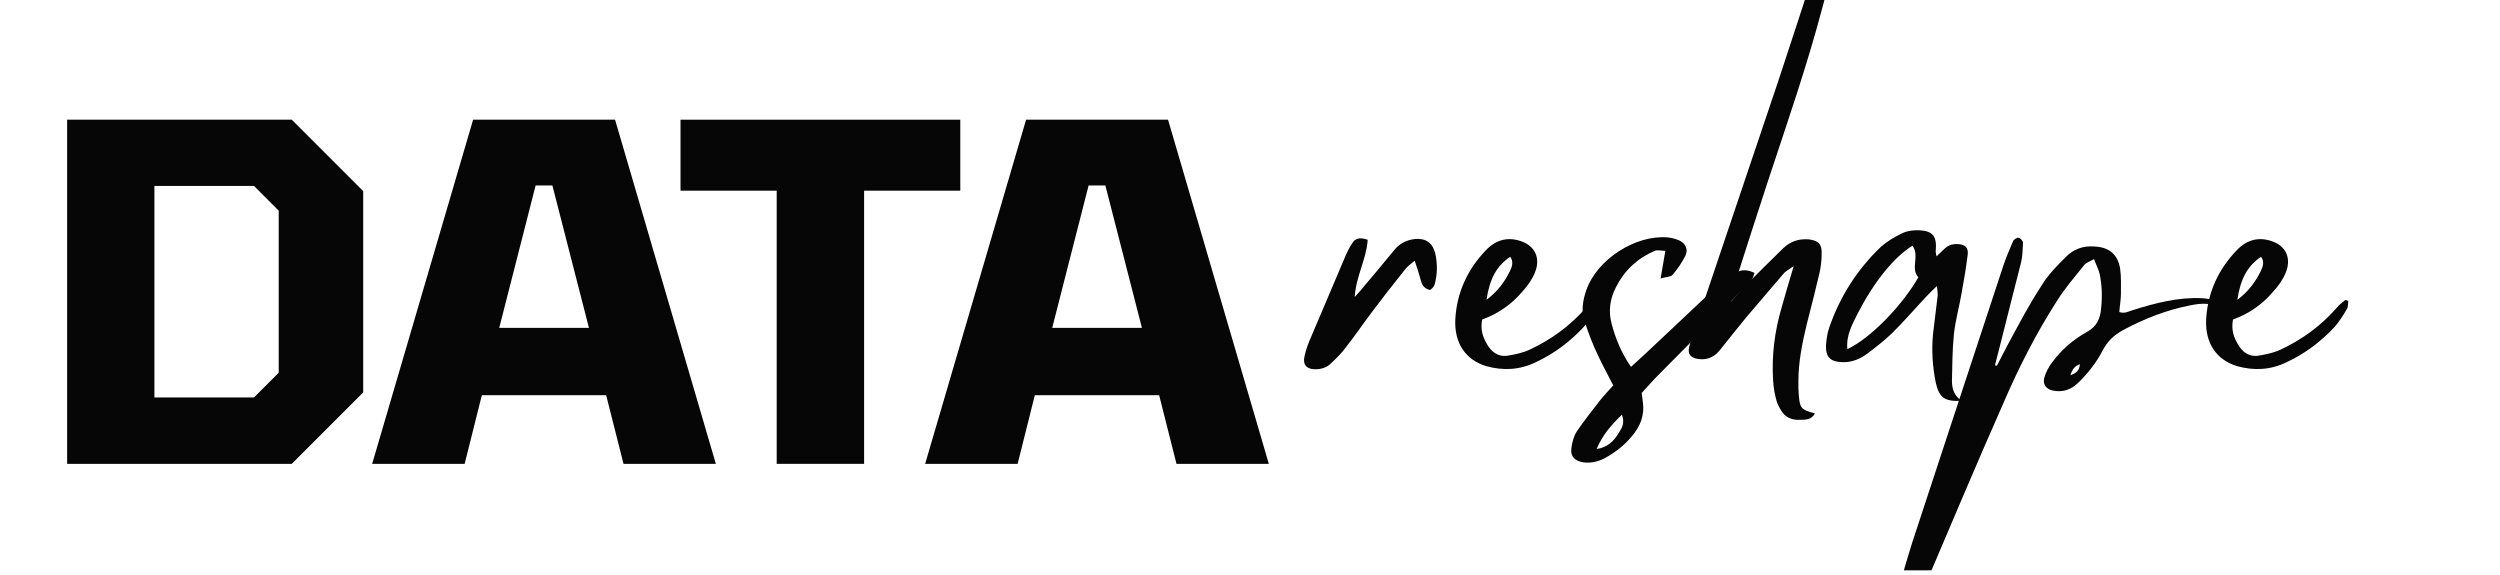 <svg xmlns="http://www.w3.org/2000/svg" xmlns:xlink="http://www.w3.org/1999/xlink" width="339" zoomAndPan="magnify" viewBox="0 0 254.25 58.5" height="78" preserveAspectRatio="xMidYMid meet" version="1.0"><defs><g/><clipPath id="294a25e123"><path d="M 192 24 L 227 24 L 227 58.004 L 192 58.004 Z M 192 24 " clip-rule="nonzero"/></clipPath></defs><g fill="#060606" fill-opacity="1"><g transform="translate(3.5, 47.173)"><g><path d="M 3.328 0 L 3.328 -35 L 26.172 -35 L 33.438 -27.734 L 33.438 -7.266 L 26.172 0 Z M 12.203 -6.75 L 22.328 -6.75 L 24.844 -9.266 L 24.844 -25.75 L 22.328 -28.266 L 12.203 -28.266 Z M 12.203 -6.75 "/></g></g></g><g fill="#060606" fill-opacity="1"><g transform="translate(37.849, 47.173)"><g><path d="M 0 0 L 10.266 -35 L 24.703 -35 L 34.953 0 L 25.562 0 L 23.797 -6.984 L 11.156 -6.984 L 9.406 0 Z M 12.922 -13.828 L 22.047 -13.828 L 18.328 -28.312 L 16.625 -28.312 Z M 12.922 -13.828 "/></g></g></g><g fill="#060606" fill-opacity="1"><g transform="translate(68.974, 47.173)"><g><path d="M 10.016 0 L 10.016 -27.781 L 0.234 -27.781 L 0.234 -35 L 28.688 -35 L 28.688 -27.781 L 18.906 -27.781 L 18.906 0 Z M 10.016 0 "/></g></g></g><g fill="#060606" fill-opacity="1"><g transform="translate(94.087, 47.173)"><g><path d="M 0 0 L 10.266 -35 L 24.703 -35 L 34.953 0 L 25.562 0 L 23.797 -6.984 L 11.156 -6.984 L 9.406 0 Z M 12.922 -13.828 L 22.047 -13.828 L 18.328 -28.312 L 16.625 -28.312 Z M 12.922 -13.828 "/></g></g></g><g fill="#060606" fill-opacity="1"><g transform="translate(134.196, 37.113)"><g><path d="M 11.766 -11.363 C 11.484 -12.406 10.84 -12.887 9.758 -12.809 C 8.914 -12.727 8.23 -12.406 7.668 -11.766 C 6.664 -10.559 5.66 -9.316 4.617 -8.109 C 4.375 -7.789 4.094 -7.469 3.574 -6.906 C 3.734 -9.113 4.777 -10.762 4.898 -12.727 C 4.094 -13.008 3.613 -12.887 3.293 -12.324 C 3.051 -11.965 2.852 -11.562 2.691 -11.203 C 1.445 -8.27 0.199 -5.34 -1.043 -2.41 C -1.246 -1.926 -1.406 -1.406 -1.527 -0.883 C -1.727 -0.039 -1.324 0.441 -0.441 0.441 C 0.16 0.441 0.762 0.281 1.203 -0.199 C 1.727 -0.684 2.25 -1.203 2.691 -1.809 C 3.613 -2.973 4.418 -4.176 5.301 -5.34 C 6.383 -6.785 7.508 -8.23 8.672 -9.676 C 8.914 -9.996 9.234 -10.238 9.676 -10.598 C 9.875 -9.996 10.039 -9.555 10.156 -9.113 C 10.277 -8.754 10.32 -8.391 10.52 -8.07 C 10.641 -7.871 10.961 -7.668 11.203 -7.629 C 11.324 -7.629 11.602 -7.91 11.684 -8.109 C 12.004 -9.195 12.004 -10.277 11.766 -11.363 Z M 11.766 -11.363 "/></g></g></g><g fill="#060606" fill-opacity="1"><g transform="translate(148.247, 37.113)"><g><path d="M 13.891 -6.586 C 13.609 -6.344 13.289 -6.145 13.047 -5.82 C 11.402 -3.934 9.434 -2.531 7.266 -1.527 C 6.543 -1.203 5.742 -1.043 4.938 -0.922 C 4.094 -0.844 3.414 -1.324 2.973 -2.129 C 2.57 -2.809 2.289 -3.574 2.488 -4.617 C 4.137 -5.219 5.461 -6.145 6.586 -7.469 C 7.105 -8.031 7.59 -8.711 7.871 -9.434 C 8.391 -10.762 7.949 -11.883 6.785 -12.445 C 5.34 -13.09 3.977 -12.848 2.852 -11.645 C 1.043 -9.758 -0.082 -7.426 -0.242 -4.656 C -0.363 -2.207 0.805 -0.523 2.891 0.121 C 4.617 0.602 6.305 0.523 7.949 -0.281 C 9.758 -1.125 11.402 -2.328 12.848 -3.895 C 13.289 -4.418 13.691 -5.02 14.051 -5.66 C 14.215 -5.863 14.172 -6.223 14.215 -6.504 C 14.012 -6.586 13.934 -6.625 13.891 -6.586 Z M 5.34 -11 C 5.703 -10.52 5.539 -9.996 5.301 -9.516 C 4.738 -8.391 4.016 -7.426 2.93 -6.625 C 3.254 -8.793 3.977 -10.078 5.34 -11 Z M 5.34 -11 "/></g></g></g><g fill="#060606" fill-opacity="1"><g transform="translate(160.492, 37.113)"><g><path d="M 15.777 -9.195 C 15.016 -8.672 14.293 -8.109 13.609 -7.508 C 11.324 -5.379 9.074 -3.211 6.785 -1.086 C 6.344 -0.684 5.902 -0.281 5.379 0.199 C 4.418 -1.203 3.812 -2.648 3.414 -4.176 C 3.051 -5.5 3.254 -6.746 3.855 -7.91 C 4.699 -9.598 6.023 -10.84 7.789 -11.602 C 8.07 -11.723 8.43 -11.602 8.875 -11.602 C 8.711 -10.68 8.594 -9.918 8.391 -8.793 C 8.953 -8.953 9.434 -8.953 9.598 -9.152 C 10.117 -9.758 10.559 -10.398 10.922 -11.121 C 11.203 -11.723 10.961 -12.324 10.32 -12.648 C 9.957 -12.809 9.516 -12.93 9.113 -12.969 C 5.82 -13.25 1.926 -10.719 0.844 -7.629 C 0.48 -6.586 0.281 -5.461 0.684 -4.375 C 1.043 -3.254 1.484 -2.086 2.008 -1.004 C 2.488 0.039 3.051 1.043 3.574 2.086 C 3.09 2.609 2.691 3.051 2.289 3.531 C 1.484 4.578 0.641 5.621 -0.121 6.746 C -0.441 7.227 -0.602 7.871 -0.684 8.473 C -0.805 9.316 -0.32 9.797 0.602 9.918 C 1.324 9.996 2.047 9.836 2.73 9.477 C 3.734 8.914 4.656 8.23 5.422 7.309 C 6.305 6.305 6.785 5.141 6.586 3.773 C 6.543 3.492 6.504 3.172 6.465 2.852 C 6.945 2.328 7.387 1.848 7.828 1.363 C 10.68 -1.527 13.531 -4.375 16.34 -7.266 C 16.781 -7.707 17.223 -8.109 17.625 -8.594 C 17.785 -8.793 17.828 -9.074 17.945 -9.355 C 17.062 -9.797 16.383 -9.676 15.777 -9.195 Z M 4.137 6.906 C 3.652 7.75 2.973 8.391 1.887 8.551 C 2.449 7.188 3.332 6.145 4.457 5.059 C 4.777 5.902 4.457 6.426 4.137 6.906 Z M 4.137 6.906 "/></g></g></g><g fill="#060606" fill-opacity="1"><g transform="translate(174.665, 37.113)"><g><path d="M 11.684 -42.117 C 11.121 -42.277 10.598 -42.238 10.359 -41.594 C 10.117 -40.953 9.918 -40.309 9.715 -39.668 C 8.551 -36.094 7.387 -32.48 6.184 -28.867 C 3.332 -20.355 0.441 -11.883 -2.41 -3.371 C -2.609 -2.852 -2.77 -2.289 -2.891 -1.766 C -3.012 -1.125 -2.77 -0.805 -2.168 -0.641 C -1.246 -0.441 -0.441 -0.684 0.199 -1.445 C 1.125 -2.609 2.047 -3.773 3.012 -4.938 C 4.258 -6.426 5.539 -7.871 6.785 -9.355 C 6.984 -9.555 7.227 -9.676 7.75 -10.039 C 7.266 -8.43 6.906 -7.188 6.543 -5.902 C 5.82 -3.453 5.5 -0.965 5.66 1.566 C 5.703 2.289 5.82 3.012 6.023 3.695 C 6.145 4.094 6.383 4.496 6.625 4.859 C 7.066 5.422 7.707 5.621 8.391 5.582 C 8.953 5.582 9.555 5.582 9.918 4.938 C 8.473 4.535 8.391 4.418 8.27 3.051 C 8.23 2.609 8.23 2.129 8.23 1.688 C 8.23 -0.32 8.633 -2.289 9.113 -4.258 C 9.555 -5.98 9.996 -7.707 10.398 -9.434 C 10.52 -10.039 10.598 -10.68 10.598 -11.281 C 10.641 -12.285 10.277 -12.648 9.273 -12.77 C 8.27 -12.848 7.426 -12.566 6.703 -11.883 C 5.34 -10.559 4.016 -9.234 2.691 -7.91 C 2.328 -7.508 1.969 -7.105 1.363 -6.426 C 1.484 -7.148 1.527 -7.508 1.645 -7.871 C 2.809 -11.523 3.977 -15.176 5.18 -18.832 C 7.105 -24.652 9.113 -30.434 10.68 -36.375 C 11.082 -37.781 11.402 -39.188 11.766 -40.59 C 11.844 -41.074 12.047 -41.594 11.684 -42.117 Z M 11.684 -42.117 "/></g></g></g><g fill="#060606" fill-opacity="1"><g transform="translate(186.388, 37.113)"><g><path d="M 13.129 -7.426 C 13.371 -8.711 13.57 -9.957 13.73 -11.242 C 13.812 -11.926 13.449 -12.246 12.77 -12.285 C 12.246 -12.324 11.805 -12.207 11.402 -11.844 C 11.16 -11.602 10.879 -11.363 10.559 -11.043 C 10.52 -11.324 10.438 -11.484 10.48 -11.645 C 10.598 -13.047 10.199 -13.609 8.875 -13.691 C 8.27 -13.73 7.629 -13.652 7.105 -13.41 C 6.344 -13.047 5.582 -12.605 4.938 -12.047 C 2.488 -9.715 0.723 -6.945 -0.363 -3.773 C -0.562 -3.211 -0.641 -2.57 -0.684 -1.969 C -0.723 -0.805 -0.242 -0.32 0.965 -0.281 C 1.848 -0.242 2.691 -0.562 3.371 -1.043 C 4.297 -1.727 5.219 -2.449 6.062 -3.254 C 7.227 -4.418 8.312 -5.66 9.434 -6.867 C 9.758 -7.227 10.117 -7.547 10.598 -8.031 C 10.641 -7.547 10.68 -7.348 10.68 -7.105 C 10.52 -5.781 10.359 -4.457 10.199 -3.133 C 10.039 -1.445 10.156 0.199 10.48 1.809 C 10.84 3.371 11.402 3.734 13.129 3.652 C 12.367 3.172 12.125 2.449 12.125 1.645 C 12.164 0.039 12.164 -1.527 12.324 -3.133 C 12.488 -4.578 12.887 -5.98 13.129 -7.426 Z M 1.484 -1.605 C 1.363 -3.09 2.008 -4.137 2.531 -5.219 C 4.215 -8.473 6.223 -10.961 8.109 -12.125 C 8.875 -11.082 7.871 -9.797 8.711 -8.914 C 7.027 -5.98 3.812 -2.691 1.484 -1.605 Z M 1.484 -1.605 "/></g></g></g><g clip-path="url(#294a25e123)"><g fill="#060606" fill-opacity="1"><g transform="translate(201.764, 37.113)"><g><path d="M 24.332 -6.305 C 23.648 -6.504 22.926 -6.746 22.203 -6.785 C 19.793 -6.906 17.465 -6.305 15.176 -5.582 C 14.734 -5.461 14.332 -5.18 13.77 -5.379 C 13.812 -6.023 13.934 -6.625 13.934 -7.227 C 13.934 -8.07 13.973 -8.953 13.852 -9.797 C 13.609 -11.281 12.688 -12.004 11.16 -12.047 C 10.078 -12.125 9.113 -11.766 8.352 -11 C 7.426 -10.078 6.504 -9.152 5.863 -8.07 C 4.617 -6.184 3.574 -4.176 2.488 -2.168 C 2.086 -1.445 1.727 -0.684 1.324 0.082 C 1.246 0.082 1.203 0.039 1.125 0.039 C 1.285 -0.562 1.406 -1.125 1.566 -1.688 C 2.289 -4.617 3.051 -7.508 3.773 -10.398 C 3.934 -11.043 3.934 -11.766 3.977 -12.406 C 3.977 -12.605 3.734 -12.887 3.531 -12.93 C 3.371 -12.969 3.051 -12.77 2.973 -12.605 C 2.609 -11.766 2.25 -10.922 1.969 -10.078 C -1.125 -0.723 -4.176 8.633 -7.266 17.988 C -7.871 19.914 -8.43 21.883 -8.992 23.809 C -9.152 24.25 -9.316 24.73 -8.953 25.176 C -7.348 25.496 -7.266 25.453 -6.703 24.129 C -6.465 23.648 -6.262 23.125 -6.062 22.605 C -3.371 16.301 -0.723 9.996 2.047 3.734 C 3.574 0.199 5.34 -3.254 7.426 -6.504 C 8.23 -7.789 9.234 -8.953 10.199 -10.156 C 10.398 -10.398 10.762 -10.52 11.203 -10.762 C 11.402 -10.199 11.645 -9.758 11.766 -9.273 C 12.004 -8.152 12.047 -6.984 11.926 -5.82 C 11.844 -4.699 11.484 -3.895 10.438 -3.332 C 9.074 -2.57 7.91 -1.566 6.984 -0.32 C 6.625 0.121 6.305 0.723 6.145 1.285 C 5.941 1.969 6.344 2.488 7.027 2.609 C 7.988 2.809 8.832 2.531 9.555 1.848 C 10.559 0.883 11.441 -0.242 12.086 -1.484 C 12.566 -2.41 13.25 -3.051 14.133 -3.531 C 16.301 -4.699 18.551 -5.582 21 -6.062 C 22.164 -6.305 23.285 -6.344 24.332 -5.66 C 24.41 -5.621 24.57 -5.742 24.773 -5.781 C 24.613 -5.98 24.492 -6.262 24.332 -6.305 Z M 8.793 1.043 C 8.992 0.441 9.234 0.121 9.758 -0.082 C 9.715 0.523 9.477 0.805 8.793 1.043 Z M 8.793 1.043 "/></g></g></g></g><g fill="#060606" fill-opacity="1"><g transform="translate(224.608, 37.113)"><g><path d="M 13.891 -6.586 C 13.609 -6.344 13.289 -6.145 13.047 -5.82 C 11.402 -3.934 9.434 -2.531 7.266 -1.527 C 6.543 -1.203 5.742 -1.043 4.938 -0.922 C 4.094 -0.844 3.414 -1.324 2.973 -2.129 C 2.57 -2.809 2.289 -3.574 2.488 -4.617 C 4.137 -5.219 5.461 -6.145 6.586 -7.469 C 7.105 -8.031 7.59 -8.711 7.871 -9.434 C 8.391 -10.762 7.949 -11.883 6.785 -12.445 C 5.34 -13.09 3.977 -12.848 2.852 -11.645 C 1.043 -9.758 -0.082 -7.426 -0.242 -4.656 C -0.363 -2.207 0.805 -0.523 2.891 0.121 C 4.617 0.602 6.305 0.523 7.949 -0.281 C 9.758 -1.125 11.402 -2.328 12.848 -3.895 C 13.289 -4.418 13.691 -5.02 14.051 -5.66 C 14.215 -5.863 14.172 -6.223 14.215 -6.504 C 14.012 -6.586 13.934 -6.625 13.891 -6.586 Z M 5.34 -11 C 5.703 -10.52 5.539 -9.996 5.301 -9.516 C 4.738 -8.391 4.016 -7.426 2.93 -6.625 C 3.254 -8.793 3.977 -10.078 5.34 -11 Z M 5.34 -11 "/></g></g></g></svg>